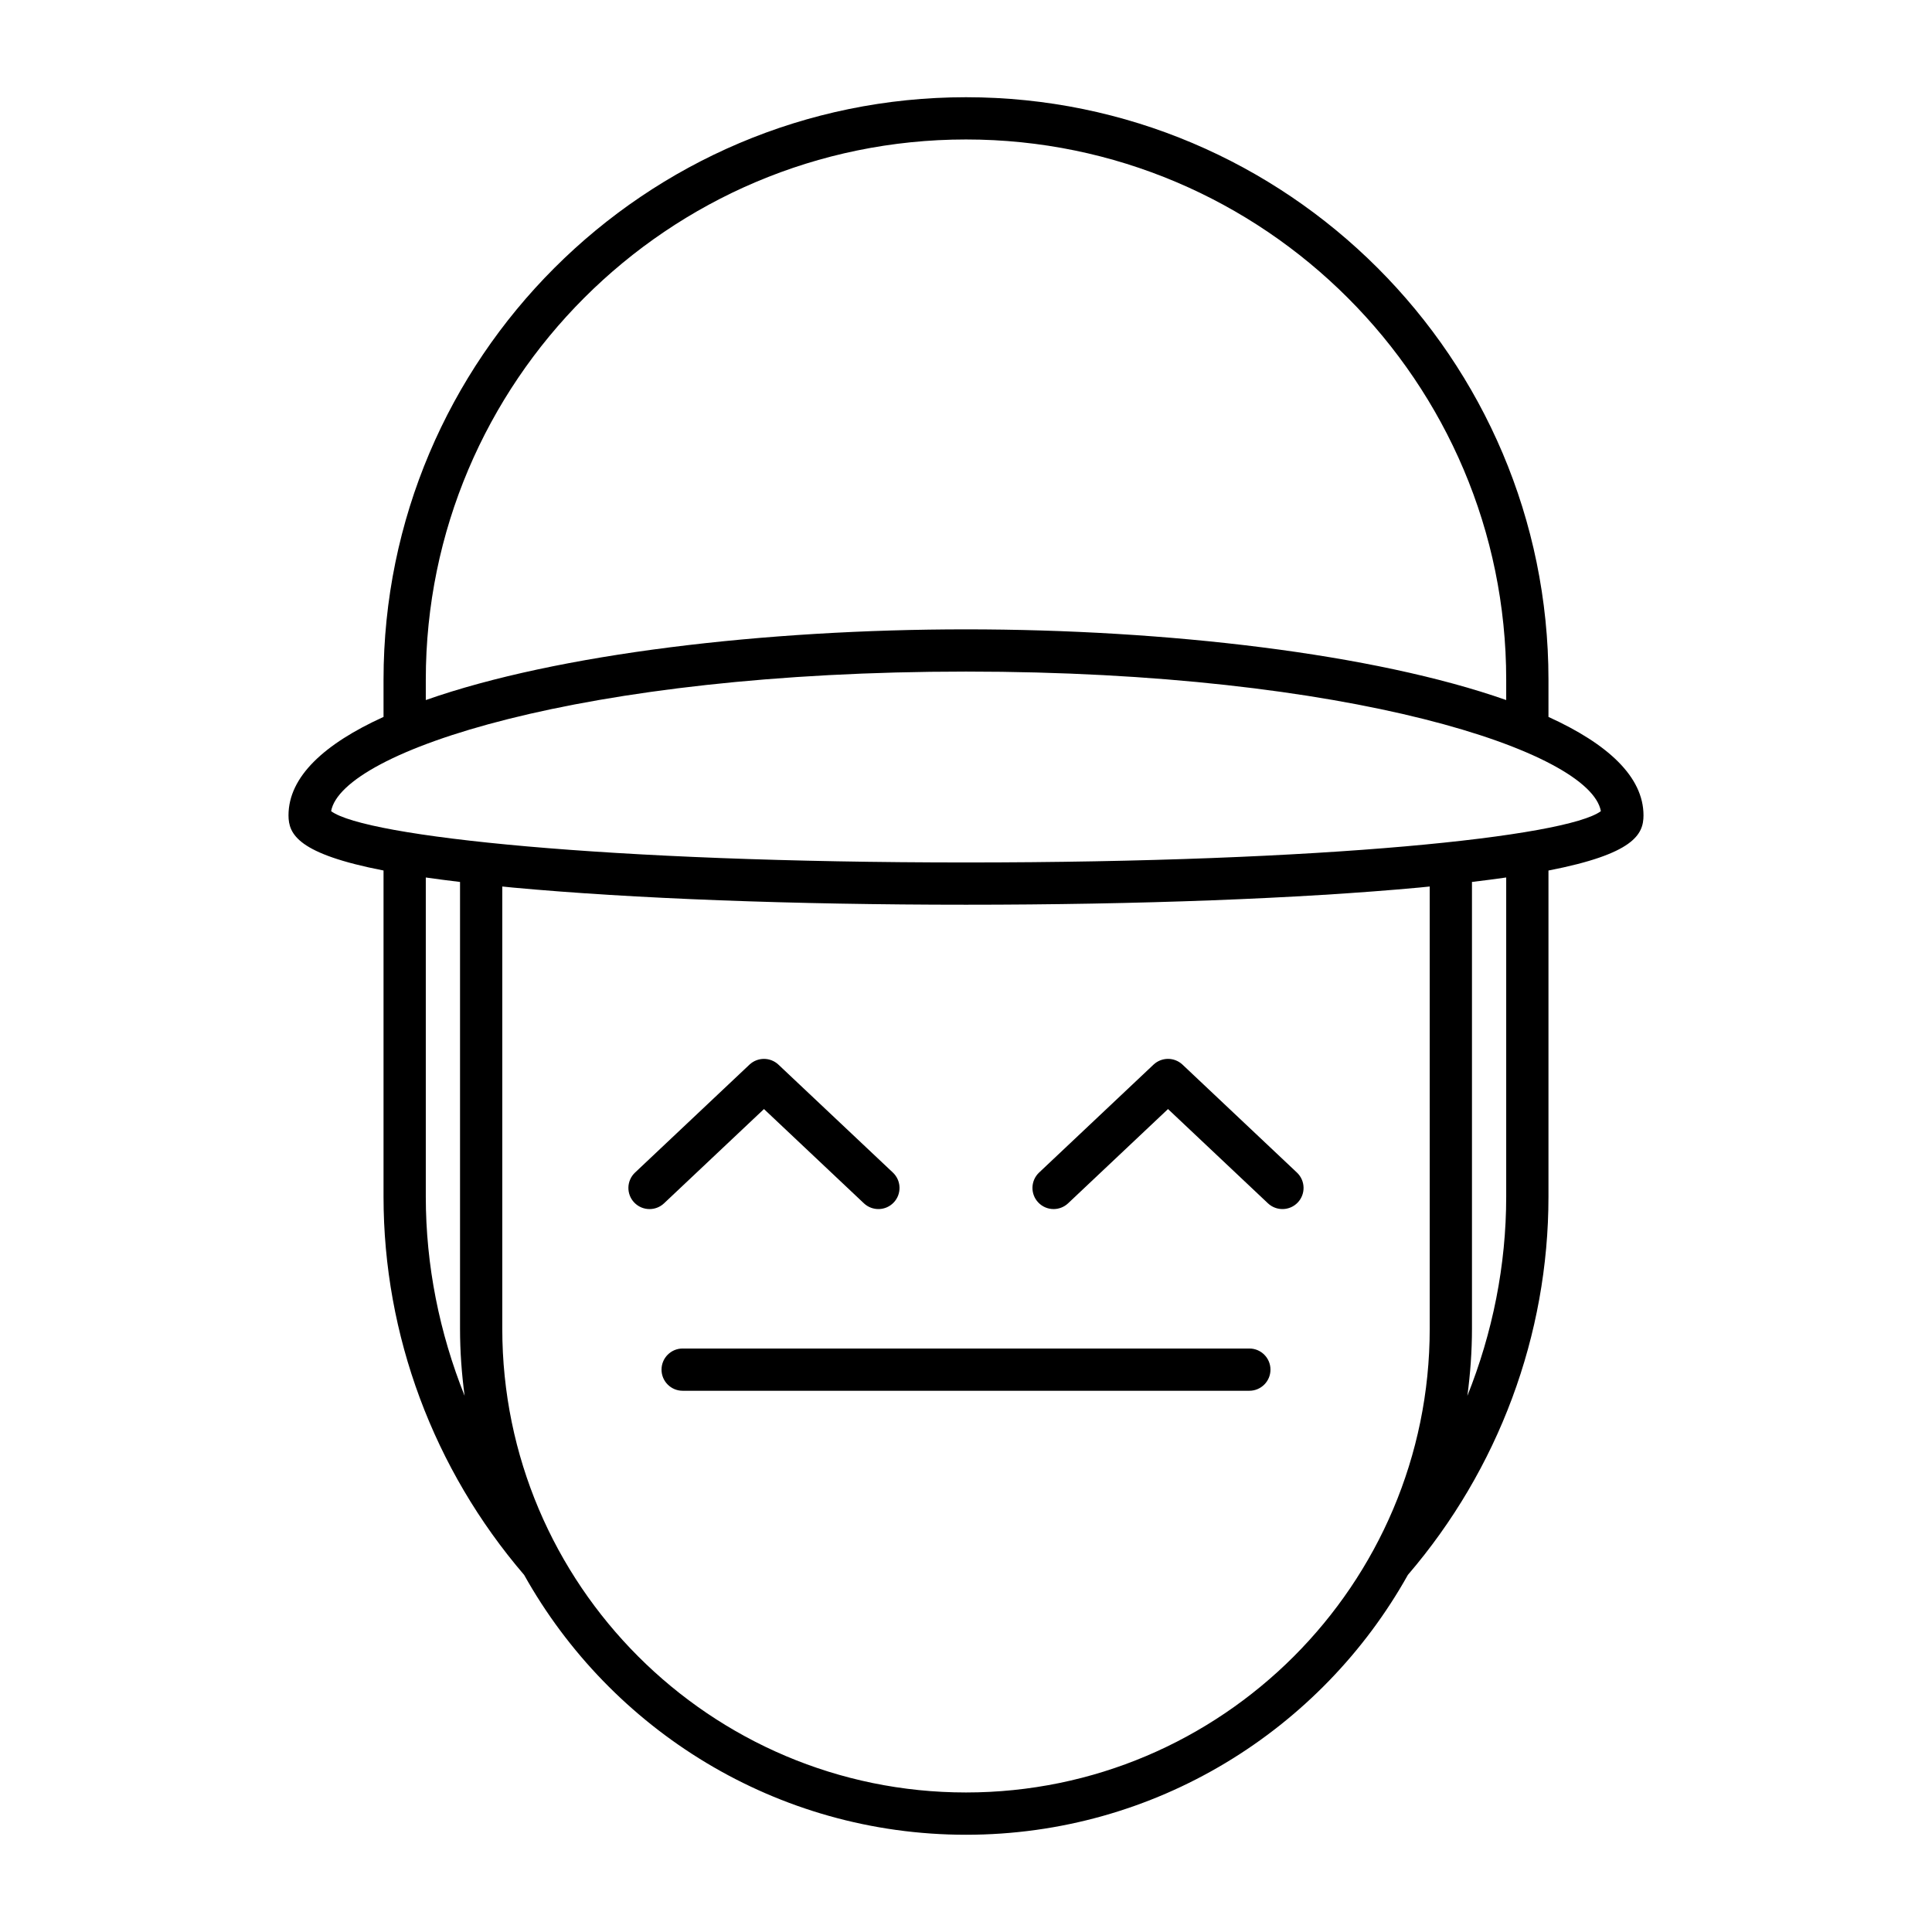<?xml version="1.0" encoding="UTF-8"?>
<!-- Uploaded to: ICON Repo, www.svgrepo.com, Generator: ICON Repo Mixer Tools -->
<svg fill="#000000" width="800px" height="800px" version="1.1" viewBox="144 144 512 512" xmlns="http://www.w3.org/2000/svg">
 <g>
  <path d="m554.36 333.98v-9.863c0-85.109-69.246-154.35-154.36-154.35-85.113 0-154.36 69.242-154.36 154.36v9.863c-15.703 7.137-25.184 15.855-25.184 26.086 0 5.039 2.543 10.215 25.184 14.617v86.438c0 36.703 13.246 72.246 37.262 100.24 22.953 41.039 66.824 68.859 117.1 68.859s94.148-27.824 117.1-68.867c24.016-27.996 37.258-63.535 37.258-100.23v-86.434c22.645-4.402 25.184-9.578 25.184-14.617 0-10.234-9.48-18.949-25.184-26.09zm-297.52-9.859c0-78.941 64.223-143.16 143.16-143.16 78.938 0 143.16 64.219 143.16 143.16v5.402c-34.922-12.293-90.039-18.738-143.16-18.738s-108.24 6.445-143.16 18.738zm0 137v-84.578c2.801 0.402 5.832 0.797 9.074 1.184v118.41c0 6.027 0.438 11.953 1.215 17.773-6.68-16.699-10.289-34.574-10.289-52.785zm266.05 35.012c0 67.762-55.125 122.89-122.89 122.89s-122.89-55.129-122.89-122.89v-117.2c0.953 0.094 1.805 0.188 2.789 0.281 31.711 2.934 74.367 4.547 120.1 4.547s88.391-1.617 120.1-4.547c0.984-0.09 1.836-0.188 2.789-0.281zm20.27-35.012c0 18.211-3.609 36.086-10.289 52.785 0.773-5.82 1.215-11.746 1.215-17.773v-118.41c3.242-0.387 6.273-0.777 9.074-1.184zm-143.16-88.559c-95.012 0-159.09-6.82-168.25-13.594 2.836-15.809 66.32-36.992 168.25-36.992 101.93 0 165.41 21.184 168.25 36.992-9.16 6.773-73.242 13.594-168.25 13.594z"/>
  <path d="m475.09 501.37h-150.18c-3.094 0-5.598 2.508-5.598 5.598s2.504 5.598 5.598 5.598h150.18c3.094 0 5.598-2.508 5.598-5.598s-2.504-5.598-5.598-5.598z"/>
  <path d="m346.46 437.91 26.484 24.98c2.254 2.121 5.801 2.016 7.914-0.23 2.121-2.25 2.016-5.793-0.23-7.914l-30.328-28.602c-2.164-2.035-5.519-2.035-7.688 0l-30.324 28.602c-2.246 2.121-2.352 5.664-0.23 7.914 1.105 1.168 2.586 1.758 4.074 1.758 1.379 0 2.762-0.504 3.844-1.523z"/>
  <path d="m457.38 426.14c-2.164-2.035-5.519-2.035-7.688 0l-30.324 28.602c-2.246 2.121-2.352 5.664-0.23 7.914 1.105 1.168 2.586 1.758 4.074 1.758 1.379 0 2.762-0.504 3.844-1.523l26.48-24.98 26.484 24.98c2.254 2.121 5.801 2.016 7.914-0.23 2.121-2.25 2.016-5.793-0.23-7.914z"/>
 </g>
</svg>